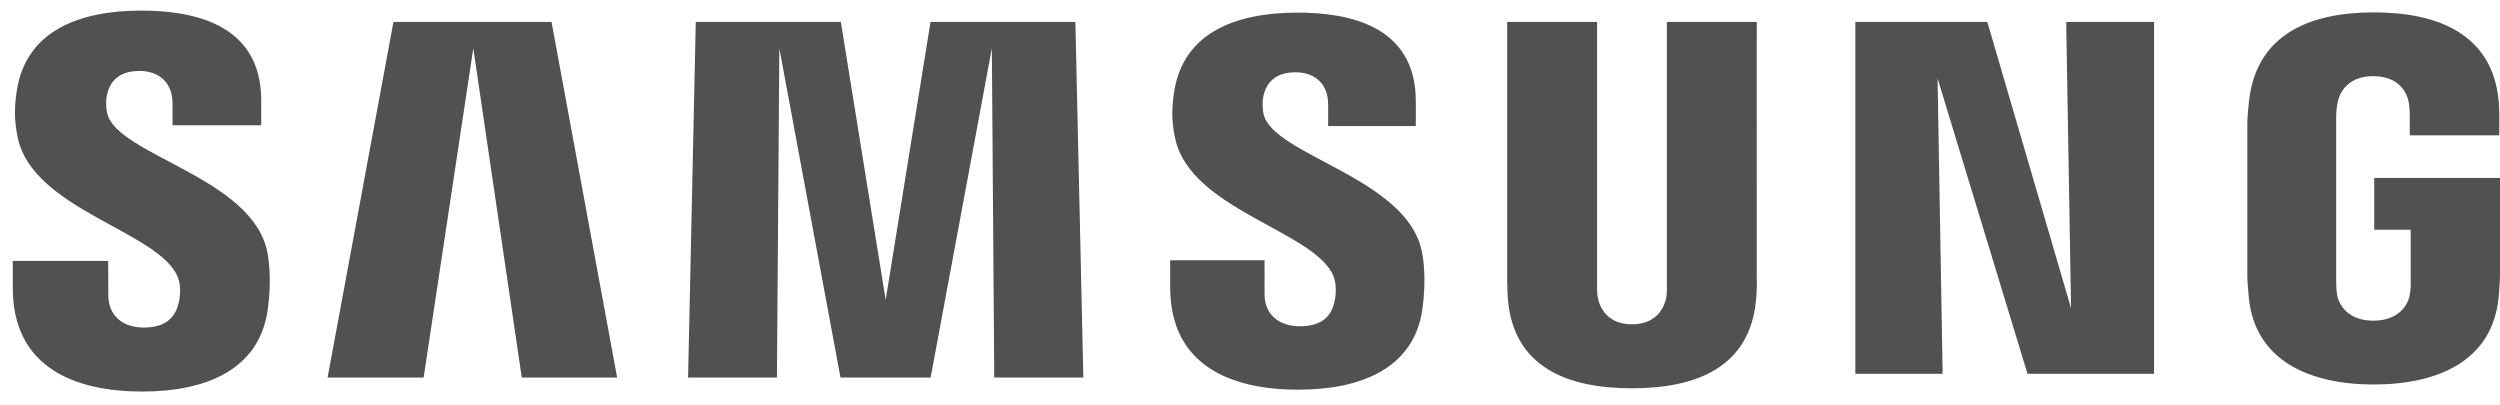 <svg fill="none" height="17" viewBox="0 0 105 17" width="105" xmlns="http://www.w3.org/2000/svg"><path d="m4.506 4.77c-.072-.301-.055-.619-.015-.784.102-.476.425-1.006 1.367-1.006.873 0 1.388.543 1.388 1.356v.924h3.725v-1.049c0-3.249-2.929-3.766-5.041-3.766-2.653 0-4.82.881-5.217 3.319-.108.669-.127 1.258.03 2.013.647 3.053 5.954 3.936 6.726 5.868.145.359.101.82.029 1.103-.122.502-.459 1.009-1.458 1.009-.933 0-1.491-.543-1.491-1.36l-.005-1.437h-4.007v1.142c0 3.339 2.622 4.343 5.429 4.343 2.698 0 4.914-.919 5.276-3.419.18-1.288.045-2.127-.016-2.445-.63-3.135-6.294-4.063-6.719-5.811zm48.568.037c-.067-.295-.047-.608-.013-.772.107-.478.428-.999 1.353-.999.862 0 1.368.538 1.368 1.345v.913h3.682v-1.041c0-3.218-2.885-3.723-4.973-3.723-2.631 0-4.779.867-5.171 3.288-.104.659-.129 1.244.035 1.99.64 3.019 5.895 3.895 6.658 5.804.135.361.096.823.027 1.094-.114.497-.448.997-1.439.997-.929 0-1.489-.534-1.489-1.339l-.001-1.433h-3.963v1.139c0 3.301 2.586 4.297 5.371 4.297 2.667 0 4.87-.911 5.223-3.382.169-1.276.042-2.108-.026-2.421-.617-3.097-6.219-4.028-6.643-5.757zm33.91 8.137-3.517-12.023h-5.542v14.778h3.666l-.213-12.408 3.777 12.408h5.315v-14.778h-3.69zm-70.459-12.023-2.766 14.934h4.034l2.085-13.825 2.035 13.825h4.006l-2.755-14.934zm22.557 0-1.884 11.674-1.883-11.674h-6.093l-.323 14.934h3.732l.101-13.825 2.568 13.825h3.787l2.57-13.825.101 13.825h3.742l-.334-14.934zm34.703 0h-3.777v11.048c.006.192 0 .409-.033.567-.079.371-.393 1.085-1.435 1.085-1.028 0-1.351-.714-1.424-1.085-.038-.159-.043-.375-.038-.567v-11.048h-3.776v10.705c-.005.276.017.84.033.987.261 2.79 2.459 3.695 5.204 3.695 2.751 0 4.948-.906 5.213-3.695.021-.147.048-.711.032-.987zm25.933 6.551v2.178h1.531v2.161c.005.193-.006.401-.039.568-.061.403-.444 1.089-1.53 1.089-1.08 0-1.456-.686-1.522-1.089-.027-.167-.039-.375-.039-.568v-6.825c0-.241.016-.506.068-.706.074-.364.397-1.081 1.485-1.081 1.142 0 1.427.756 1.493 1.081.043.215.045.576.045.576v.829h3.761v-.49s.017-.511-.028-.988c-.283-2.801-2.591-3.688-5.238-3.688-2.651 0-4.913.894-5.242 3.688-.03.255-.075.715-.075.988v6.279c0 .273.009.485.059.985.245 2.724 2.607 3.69 5.247 3.69 2.658 0 5.002-.966 5.252-3.69.044-.5.049-.712.055-.985v-4.001z" fill="#515151"/></svg>